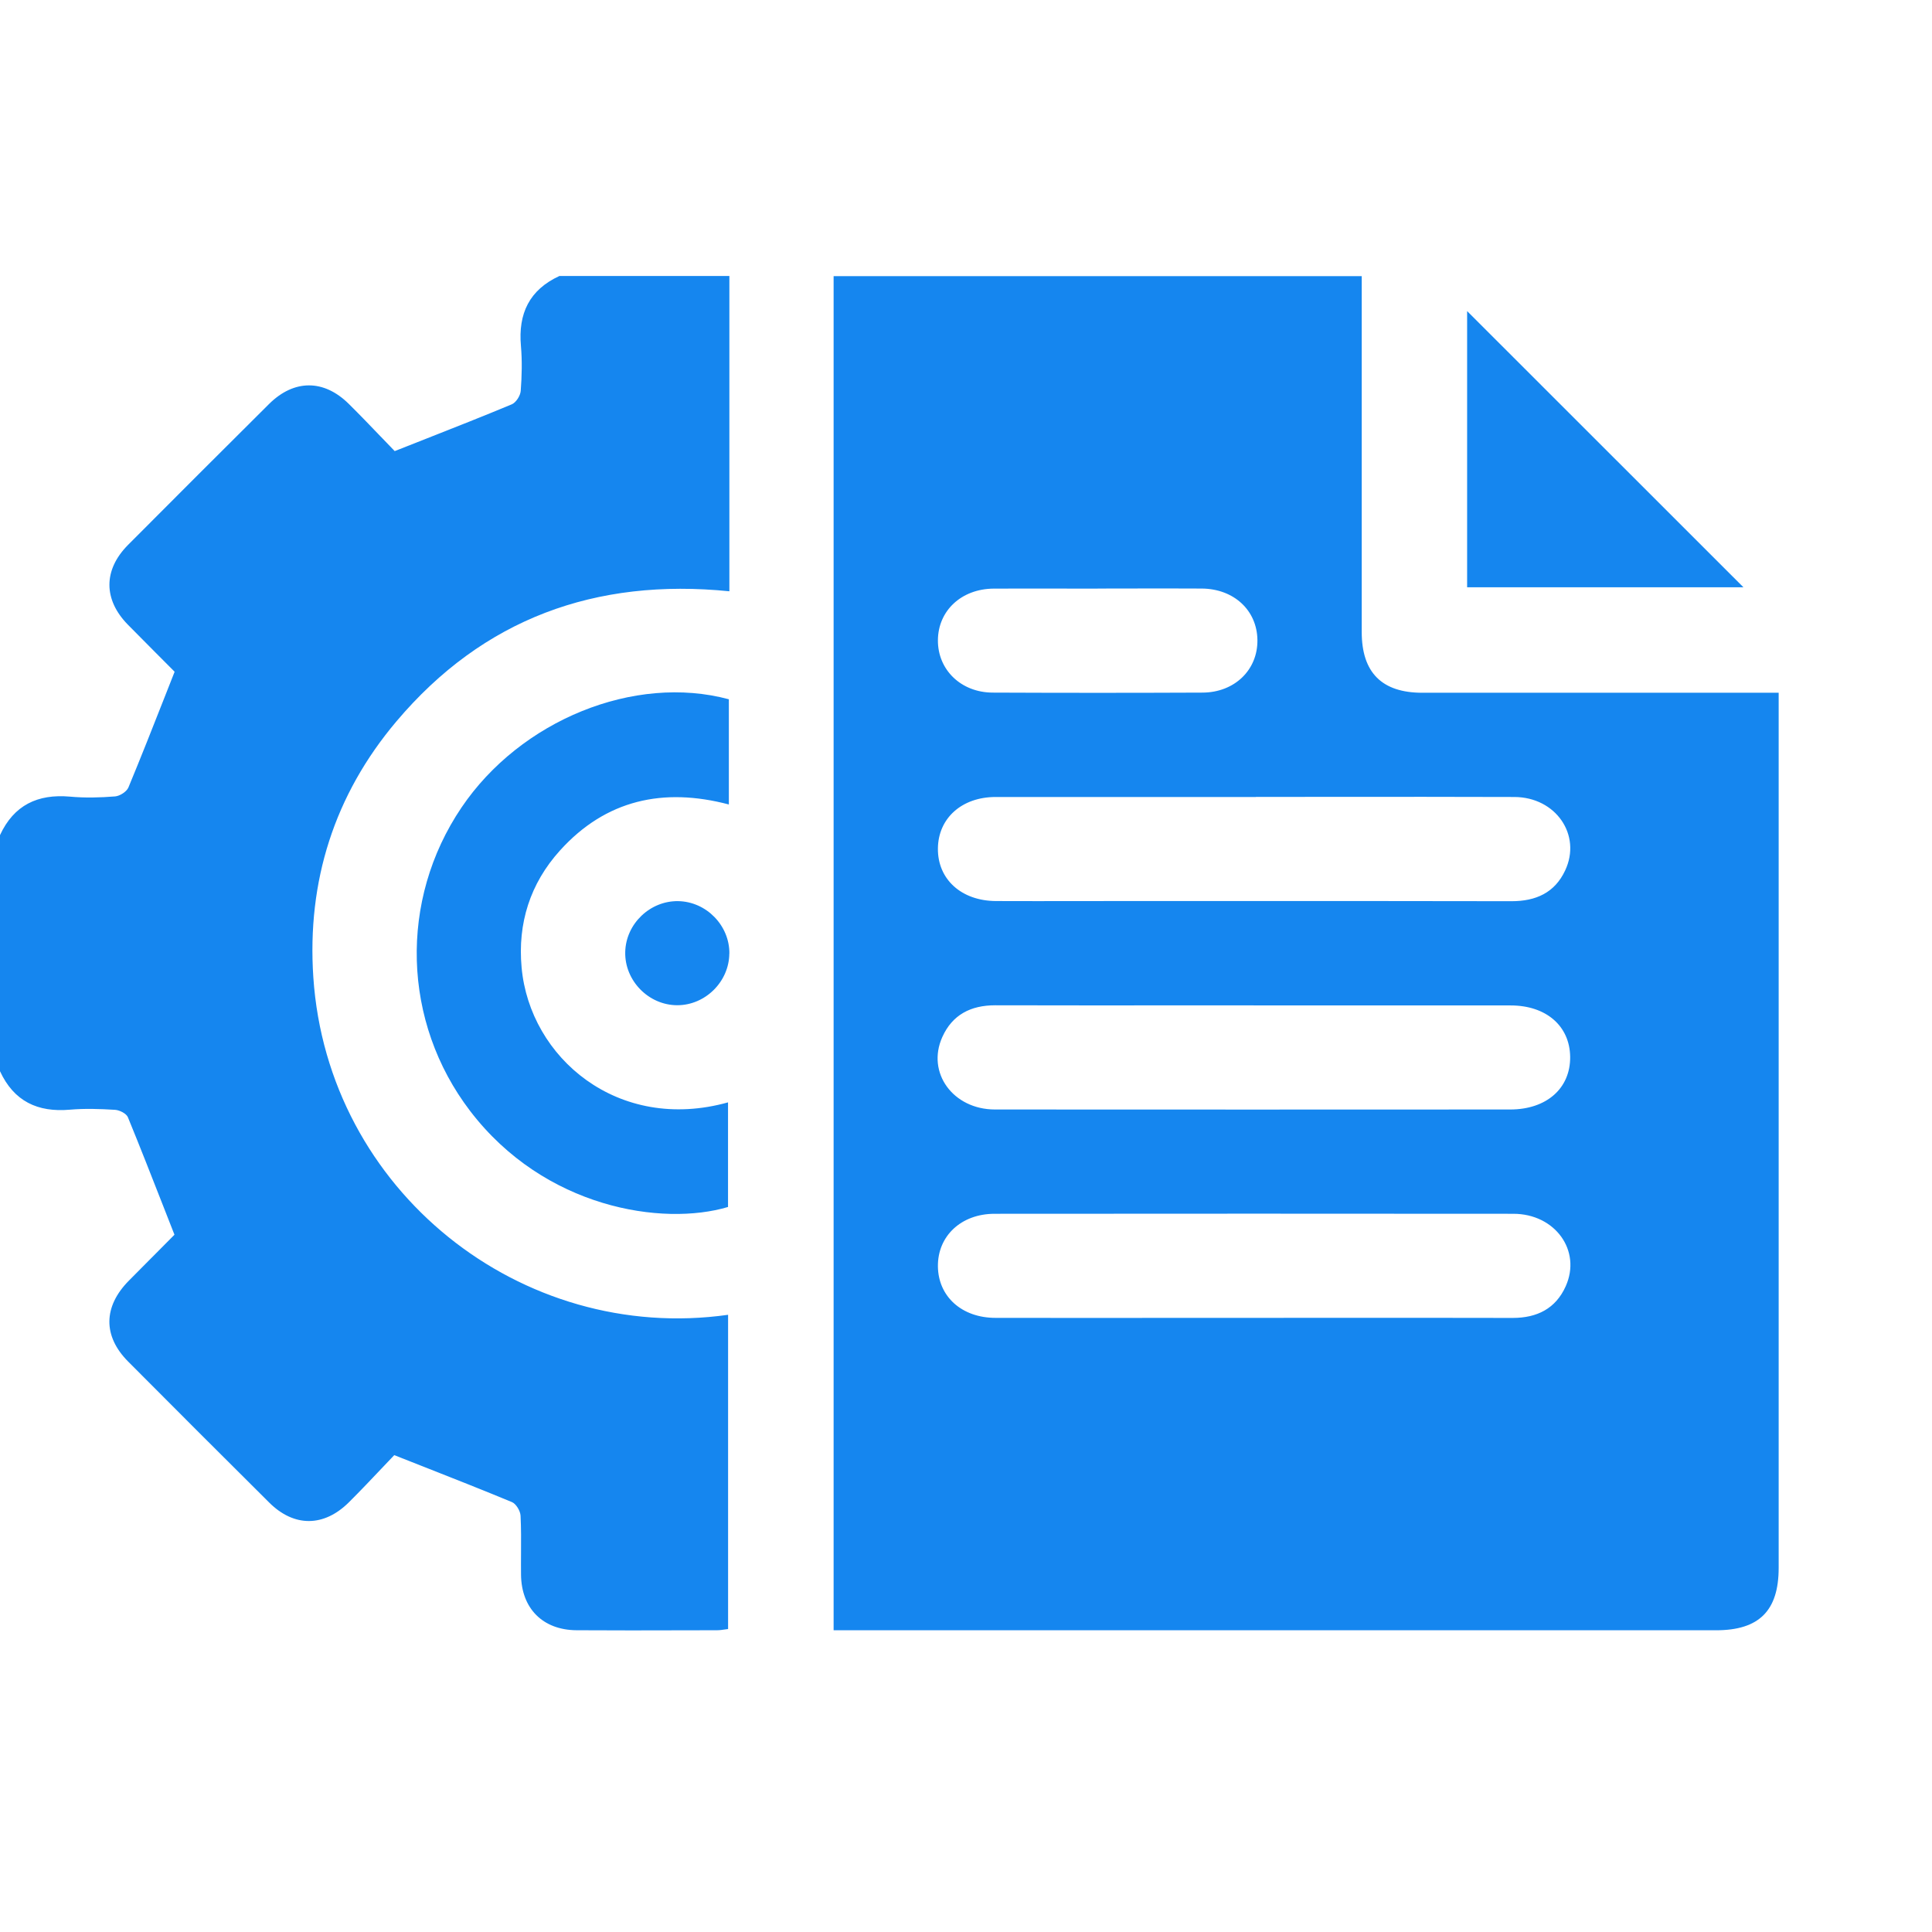 <svg width="63" height="63" viewBox="0 0 63 63" fill="none" xmlns="http://www.w3.org/2000/svg">
<path fill-rule="evenodd" clip-rule="evenodd" d="M23.784 9.002V19.281C19.417 18.841 15.753 20.177 12.927 23.523C10.903 25.918 10.008 28.739 10.217 31.864C10.682 38.833 16.995 43.828 23.742 42.874V53.121C23.708 53.124 23.673 53.13 23.636 53.135C23.556 53.147 23.47 53.16 23.386 53.16C23.046 53.16 22.705 53.161 22.365 53.162C21.177 53.165 19.989 53.168 18.8 53.16C17.7 53.153 17.002 52.449 16.99 51.35C16.987 51.118 16.989 50.887 16.99 50.655V50.655V50.655V50.655C16.993 50.245 16.995 49.836 16.975 49.427C16.968 49.27 16.83 49.039 16.695 48.982C15.743 48.587 14.783 48.209 13.768 47.809L13.768 47.809L13.767 47.809C13.469 47.692 13.165 47.572 12.856 47.45C12.734 47.577 12.606 47.713 12.473 47.853L12.472 47.855L12.471 47.855L12.471 47.855C12.131 48.215 11.759 48.607 11.378 48.987C10.562 49.798 9.59 49.803 8.781 48.999C7.242 47.47 5.708 45.935 4.178 44.398C3.352 43.567 3.366 42.606 4.203 41.76C4.448 41.512 4.694 41.265 4.939 41.018L4.94 41.018L4.94 41.017L4.94 41.017L4.941 41.016L4.945 41.013C5.189 40.767 5.434 40.521 5.678 40.274C5.703 40.247 5.717 40.211 5.688 40.26C5.569 39.959 5.453 39.661 5.337 39.365L5.336 39.363L5.334 39.358L5.334 39.357C4.945 38.364 4.566 37.396 4.171 36.433C4.121 36.31 3.9 36.2 3.753 36.19C3.263 36.16 2.769 36.143 2.282 36.185C1.227 36.279 0.452 35.91 0 34.931V27.232C0.452 26.255 1.227 25.884 2.282 25.977C2.769 26.022 3.263 26.009 3.753 25.97C3.907 25.958 4.131 25.815 4.188 25.677C4.598 24.689 4.99 23.694 5.393 22.67L5.393 22.669L5.393 22.669L5.394 22.667C5.492 22.416 5.592 22.163 5.693 21.908C5.72 21.957 5.707 21.92 5.683 21.893C5.481 21.689 5.279 21.486 5.076 21.284C4.773 20.979 4.469 20.675 4.168 20.368C3.369 19.552 3.366 18.585 4.173 17.771C5.703 16.235 7.237 14.7 8.774 13.173C9.588 12.367 10.557 12.364 11.371 13.168C11.732 13.525 12.084 13.891 12.412 14.234L12.412 14.234L12.413 14.234C12.571 14.4 12.724 14.559 12.871 14.71C13.221 14.571 13.565 14.436 13.903 14.303C14.86 13.926 15.777 13.565 16.687 13.185C16.825 13.129 16.968 12.905 16.98 12.748C17.017 12.261 17.029 11.764 16.987 11.28C16.894 10.227 17.26 9.452 18.241 9H23.794L23.784 9.002ZM27.183 9.004H44.404V20.606C44.404 21.931 45.06 22.59 46.381 22.59H57.368H58V23.225V51.128C58 52.525 57.361 53.161 55.959 53.161H27.813H27.183V9.004ZM40.954 25.989H32.465C31.363 25.989 30.594 26.682 30.584 27.666C30.572 28.672 31.351 29.38 32.485 29.382C33.365 29.386 34.246 29.384 35.126 29.383L35.13 29.383C35.569 29.383 36.008 29.382 36.446 29.382C37.517 29.382 38.587 29.382 39.658 29.382C42.868 29.381 46.079 29.38 49.29 29.387C50.08 29.387 50.697 29.114 51.038 28.384C51.582 27.226 50.731 25.994 49.384 25.989C47.416 25.982 45.45 25.983 43.483 25.985H43.481C42.638 25.986 41.795 25.986 40.951 25.986L40.954 25.989ZM40.885 32.783C40.082 32.783 39.279 32.783 38.476 32.784C36.468 32.785 34.461 32.786 32.453 32.781C31.656 32.781 31.054 33.088 30.727 33.818C30.205 34.979 31.078 36.177 32.441 36.179C38.042 36.184 43.644 36.181 49.246 36.179C50.431 36.179 51.213 35.488 51.201 34.46C51.188 33.454 50.416 32.786 49.261 32.786H40.885V32.783ZM40.838 42.974C41.647 42.974 42.456 42.973 43.264 42.973H43.264H43.264H43.265C45.285 42.972 47.306 42.971 49.327 42.976C50.121 42.976 50.729 42.673 51.056 41.943C51.577 40.78 50.709 39.58 49.349 39.58C43.711 39.575 38.069 39.575 32.431 39.58C31.344 39.58 30.574 40.305 30.584 41.294C30.594 42.278 31.363 42.974 32.463 42.974C34.323 42.977 36.183 42.976 38.043 42.975H38.044H38.044H38.045C38.976 42.974 39.907 42.974 40.838 42.974ZM35.792 19.194C35.415 19.194 35.038 19.194 34.661 19.193H34.661H34.66H34.66C33.907 19.192 33.153 19.191 32.401 19.194C31.351 19.202 30.591 19.912 30.584 20.876C30.577 21.84 31.337 22.583 32.374 22.585C34.654 22.595 36.933 22.595 39.215 22.585C40.258 22.58 41.013 21.845 41.003 20.874C40.993 19.905 40.238 19.199 39.186 19.192C38.432 19.187 37.678 19.189 36.924 19.19H36.924H36.924H36.924H36.923H36.923H36.922C36.546 19.191 36.17 19.192 35.795 19.192L35.792 19.194ZM23.767 26.233V22.803H23.769C20.686 21.972 16.972 23.487 15.049 26.332C13.003 29.359 13.116 33.328 15.33 36.227C17.757 39.404 21.61 39.994 23.74 39.358V35.947C20.149 36.948 17.275 34.486 17.009 31.55C16.876 30.109 17.287 28.811 18.258 27.736C19.751 26.081 21.627 25.668 23.767 26.233ZM47.841 10.145L47.906 10.209L47.93 10.233C50.91 13.211 53.876 16.174 56.851 19.15H47.841V10.145ZM22.085 32.779C23 32.779 23.774 32.011 23.782 31.096L23.784 31.094C23.792 30.179 23.032 29.4 22.114 29.385C21.197 29.37 20.41 30.125 20.388 31.04C20.364 31.974 21.148 32.779 22.085 32.779Z" fill="#1586EF"/>
</svg>
